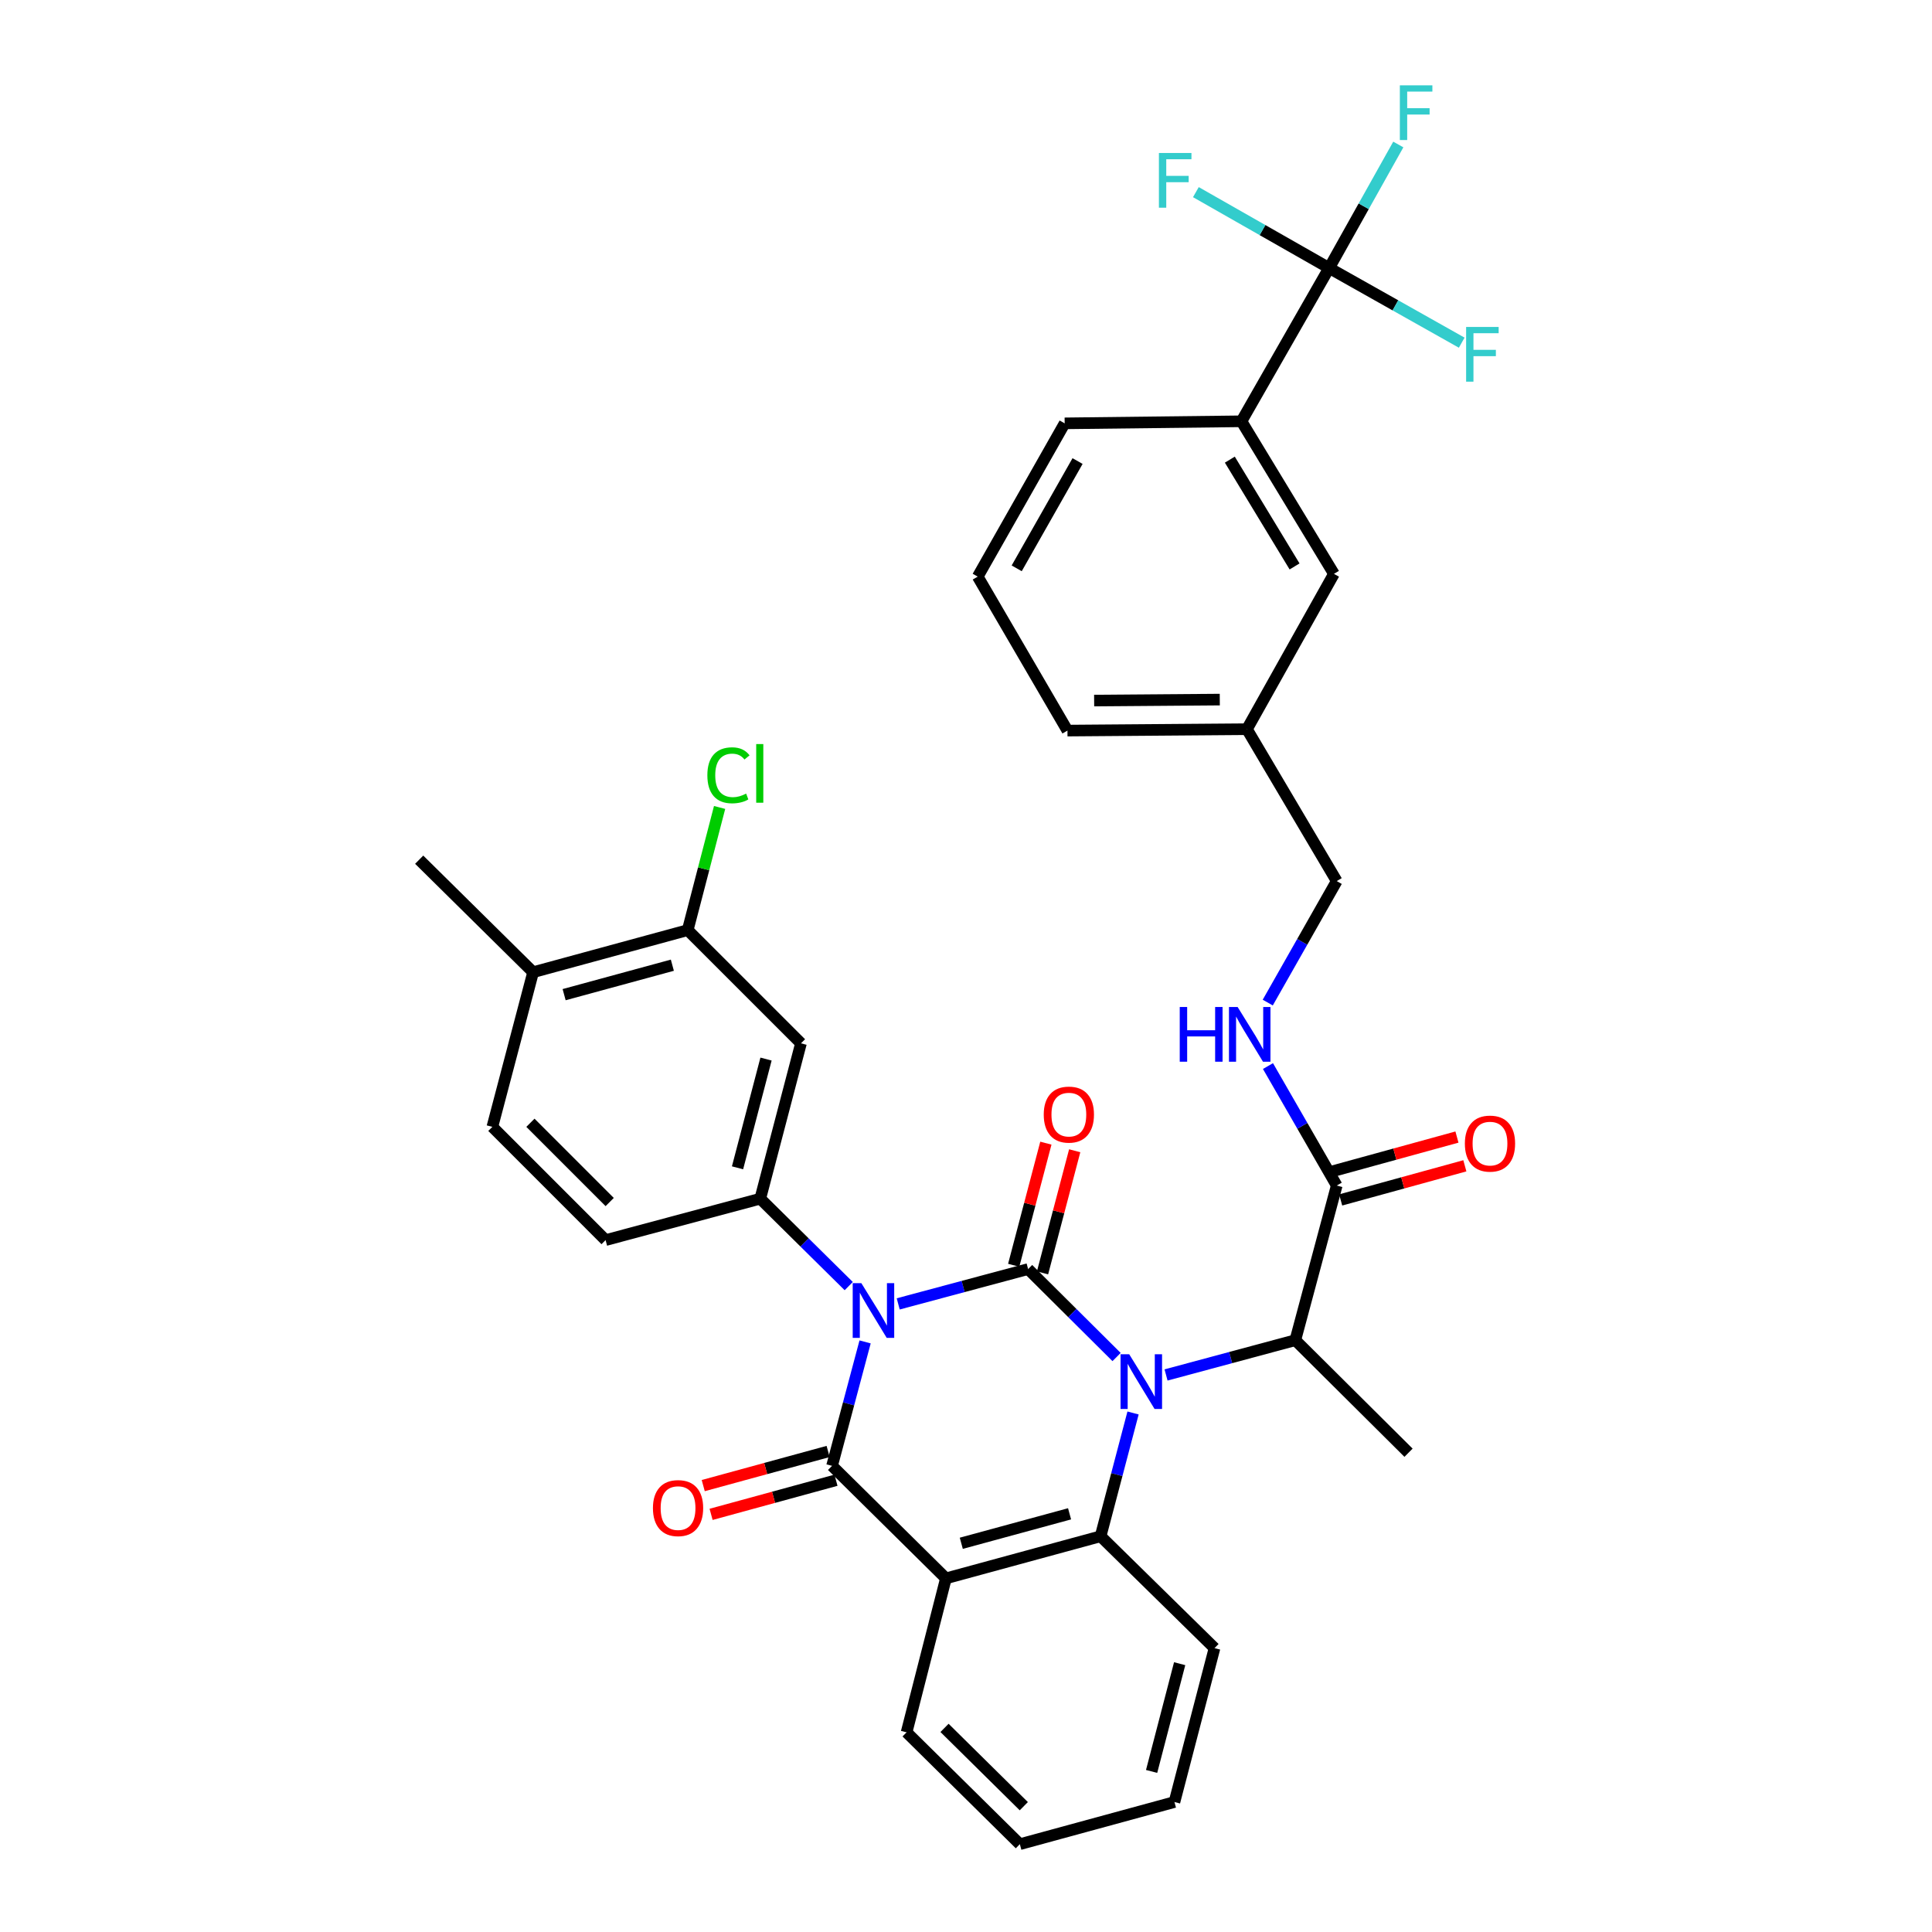 <?xml version='1.0' encoding='iso-8859-1'?>
<svg version='1.1' baseProfile='full'
              xmlns='http://www.w3.org/2000/svg'
                      xmlns:rdkit='http://www.rdkit.org/xml'
                      xmlns:xlink='http://www.w3.org/1999/xlink'
                  xml:space='preserve'
width='1000px' height='1000px' viewBox='0 0 1000 1000'>
<!-- END OF HEADER -->
<rect style='opacity:1.0;fill:#FFFFFF;stroke:none' width='1000' height='1000' x='0' y='0'> </rect>
<path class='bond-0' d='M 464.912,674.896 L 498.53,665.883' style='fill:none;fill-rule:evenodd;stroke:#0000FF;stroke-width:6px;stroke-linecap:butt;stroke-linejoin:miter;stroke-opacity:1' />
<path class='bond-0' d='M 498.53,665.883 L 532.149,656.871' style='fill:none;fill-rule:evenodd;stroke:#000000;stroke-width:6px;stroke-linecap:butt;stroke-linejoin:miter;stroke-opacity:1' />
<path class='bond-2' d='M 447.77,694.57 L 439.218,726.646' style='fill:none;fill-rule:evenodd;stroke:#0000FF;stroke-width:6px;stroke-linecap:butt;stroke-linejoin:miter;stroke-opacity:1' />
<path class='bond-2' d='M 439.218,726.646 L 430.667,758.722' style='fill:none;fill-rule:evenodd;stroke:#000000;stroke-width:6px;stroke-linecap:butt;stroke-linejoin:miter;stroke-opacity:1' />
<path class='bond-5' d='M 439.301,665.683 L 416.405,643.059' style='fill:none;fill-rule:evenodd;stroke:#0000FF;stroke-width:6px;stroke-linecap:butt;stroke-linejoin:miter;stroke-opacity:1' />
<path class='bond-5' d='M 416.405,643.059 L 393.51,620.435' style='fill:none;fill-rule:evenodd;stroke:#000000;stroke-width:6px;stroke-linecap:butt;stroke-linejoin:miter;stroke-opacity:1' />
<path class='bond-1' d='M 532.149,656.871 L 555.041,679.633' style='fill:none;fill-rule:evenodd;stroke:#000000;stroke-width:6px;stroke-linecap:butt;stroke-linejoin:miter;stroke-opacity:1' />
<path class='bond-1' d='M 555.041,679.633 L 577.934,702.394' style='fill:none;fill-rule:evenodd;stroke:#0000FF;stroke-width:6px;stroke-linecap:butt;stroke-linejoin:miter;stroke-opacity:1' />
<path class='bond-11' d='M 539.61,658.837 L 547.938,627.232' style='fill:none;fill-rule:evenodd;stroke:#000000;stroke-width:6px;stroke-linecap:butt;stroke-linejoin:miter;stroke-opacity:1' />
<path class='bond-11' d='M 547.938,627.232 L 556.266,595.626' style='fill:none;fill-rule:evenodd;stroke:#FF0000;stroke-width:6px;stroke-linecap:butt;stroke-linejoin:miter;stroke-opacity:1' />
<path class='bond-11' d='M 524.688,654.905 L 533.016,623.3' style='fill:none;fill-rule:evenodd;stroke:#000000;stroke-width:6px;stroke-linecap:butt;stroke-linejoin:miter;stroke-opacity:1' />
<path class='bond-11' d='M 533.016,623.3 L 541.344,591.694' style='fill:none;fill-rule:evenodd;stroke:#FF0000;stroke-width:6px;stroke-linecap:butt;stroke-linejoin:miter;stroke-opacity:1' />
<path class='bond-7' d='M 603.543,711.682 L 636.998,702.679' style='fill:none;fill-rule:evenodd;stroke:#0000FF;stroke-width:6px;stroke-linecap:butt;stroke-linejoin:miter;stroke-opacity:1' />
<path class='bond-7' d='M 636.998,702.679 L 670.454,693.676' style='fill:none;fill-rule:evenodd;stroke:#000000;stroke-width:6px;stroke-linecap:butt;stroke-linejoin:miter;stroke-opacity:1' />
<path class='bond-35' d='M 586.466,731.356 L 578.066,763.262' style='fill:none;fill-rule:evenodd;stroke:#0000FF;stroke-width:6px;stroke-linecap:butt;stroke-linejoin:miter;stroke-opacity:1' />
<path class='bond-35' d='M 578.066,763.262 L 569.666,795.167' style='fill:none;fill-rule:evenodd;stroke:#000000;stroke-width:6px;stroke-linecap:butt;stroke-linejoin:miter;stroke-opacity:1' />
<path class='bond-3' d='M 430.667,758.722 L 489.608,816.961' style='fill:none;fill-rule:evenodd;stroke:#000000;stroke-width:6px;stroke-linecap:butt;stroke-linejoin:miter;stroke-opacity:1' />
<path class='bond-14' d='M 428.632,751.279 L 396.312,760.113' style='fill:none;fill-rule:evenodd;stroke:#000000;stroke-width:6px;stroke-linecap:butt;stroke-linejoin:miter;stroke-opacity:1' />
<path class='bond-14' d='M 396.312,760.113 L 363.992,768.946' style='fill:none;fill-rule:evenodd;stroke:#FF0000;stroke-width:6px;stroke-linecap:butt;stroke-linejoin:miter;stroke-opacity:1' />
<path class='bond-14' d='M 432.701,766.165 L 400.381,774.999' style='fill:none;fill-rule:evenodd;stroke:#000000;stroke-width:6px;stroke-linecap:butt;stroke-linejoin:miter;stroke-opacity:1' />
<path class='bond-14' d='M 400.381,774.999 L 368.06,783.832' style='fill:none;fill-rule:evenodd;stroke:#FF0000;stroke-width:6px;stroke-linecap:butt;stroke-linejoin:miter;stroke-opacity:1' />
<path class='bond-4' d='M 489.608,816.961 L 569.666,795.167' style='fill:none;fill-rule:evenodd;stroke:#000000;stroke-width:6px;stroke-linecap:butt;stroke-linejoin:miter;stroke-opacity:1' />
<path class='bond-4' d='M 497.563,798.802 L 553.604,783.546' style='fill:none;fill-rule:evenodd;stroke:#000000;stroke-width:6px;stroke-linecap:butt;stroke-linejoin:miter;stroke-opacity:1' />
<path class='bond-25' d='M 489.608,816.961 L 469.247,896.65' style='fill:none;fill-rule:evenodd;stroke:#000000;stroke-width:6px;stroke-linecap:butt;stroke-linejoin:miter;stroke-opacity:1' />
<path class='bond-27' d='M 569.666,795.167 L 628.633,853.063' style='fill:none;fill-rule:evenodd;stroke:#000000;stroke-width:6px;stroke-linecap:butt;stroke-linejoin:miter;stroke-opacity:1' />
<path class='bond-8' d='M 393.51,620.435 L 414.583,540.025' style='fill:none;fill-rule:evenodd;stroke:#000000;stroke-width:6px;stroke-linecap:butt;stroke-linejoin:miter;stroke-opacity:1' />
<path class='bond-8' d='M 381.743,604.461 L 396.494,548.175' style='fill:none;fill-rule:evenodd;stroke:#000000;stroke-width:6px;stroke-linecap:butt;stroke-linejoin:miter;stroke-opacity:1' />
<path class='bond-15' d='M 393.51,620.435 L 313.452,641.876' style='fill:none;fill-rule:evenodd;stroke:#000000;stroke-width:6px;stroke-linecap:butt;stroke-linejoin:miter;stroke-opacity:1' />
<path class='bond-6' d='M 687.952,138.734 L 642.573,218.063' style='fill:none;fill-rule:evenodd;stroke:#000000;stroke-width:6px;stroke-linecap:butt;stroke-linejoin:miter;stroke-opacity:1' />
<path class='bond-20' d='M 687.952,138.734 L 705.856,106.761' style='fill:none;fill-rule:evenodd;stroke:#000000;stroke-width:6px;stroke-linecap:butt;stroke-linejoin:miter;stroke-opacity:1' />
<path class='bond-20' d='M 705.856,106.761 L 723.76,74.789' style='fill:none;fill-rule:evenodd;stroke:#33CCCC;stroke-width:6px;stroke-linecap:butt;stroke-linejoin:miter;stroke-opacity:1' />
<path class='bond-21' d='M 687.952,138.734 L 653.468,119.091' style='fill:none;fill-rule:evenodd;stroke:#000000;stroke-width:6px;stroke-linecap:butt;stroke-linejoin:miter;stroke-opacity:1' />
<path class='bond-21' d='M 653.468,119.091 L 618.984,99.449' style='fill:none;fill-rule:evenodd;stroke:#33CCCC;stroke-width:6px;stroke-linecap:butt;stroke-linejoin:miter;stroke-opacity:1' />
<path class='bond-22' d='M 687.952,138.734 L 722.269,158.052' style='fill:none;fill-rule:evenodd;stroke:#000000;stroke-width:6px;stroke-linecap:butt;stroke-linejoin:miter;stroke-opacity:1' />
<path class='bond-22' d='M 722.269,158.052 L 756.585,177.371' style='fill:none;fill-rule:evenodd;stroke:#33CCCC;stroke-width:6px;stroke-linecap:butt;stroke-linejoin:miter;stroke-opacity:1' />
<path class='bond-9' d='M 670.454,693.676 L 691.887,613.644' style='fill:none;fill-rule:evenodd;stroke:#000000;stroke-width:6px;stroke-linecap:butt;stroke-linejoin:miter;stroke-opacity:1' />
<path class='bond-29' d='M 670.454,693.676 L 729.053,751.932' style='fill:none;fill-rule:evenodd;stroke:#000000;stroke-width:6px;stroke-linecap:butt;stroke-linejoin:miter;stroke-opacity:1' />
<path class='bond-12' d='M 414.583,540.025 L 355.959,481.427' style='fill:none;fill-rule:evenodd;stroke:#000000;stroke-width:6px;stroke-linecap:butt;stroke-linejoin:miter;stroke-opacity:1' />
<path class='bond-13' d='M 691.887,613.644 L 674.093,582.72' style='fill:none;fill-rule:evenodd;stroke:#000000;stroke-width:6px;stroke-linecap:butt;stroke-linejoin:miter;stroke-opacity:1' />
<path class='bond-13' d='M 674.093,582.72 L 656.298,551.796' style='fill:none;fill-rule:evenodd;stroke:#0000FF;stroke-width:6px;stroke-linecap:butt;stroke-linejoin:miter;stroke-opacity:1' />
<path class='bond-18' d='M 693.932,621.085 L 726.068,612.253' style='fill:none;fill-rule:evenodd;stroke:#000000;stroke-width:6px;stroke-linecap:butt;stroke-linejoin:miter;stroke-opacity:1' />
<path class='bond-18' d='M 726.068,612.253 L 758.204,603.421' style='fill:none;fill-rule:evenodd;stroke:#FF0000;stroke-width:6px;stroke-linecap:butt;stroke-linejoin:miter;stroke-opacity:1' />
<path class='bond-18' d='M 689.842,606.204 L 721.979,597.372' style='fill:none;fill-rule:evenodd;stroke:#000000;stroke-width:6px;stroke-linecap:butt;stroke-linejoin:miter;stroke-opacity:1' />
<path class='bond-18' d='M 721.979,597.372 L 754.115,588.54' style='fill:none;fill-rule:evenodd;stroke:#FF0000;stroke-width:6px;stroke-linecap:butt;stroke-linejoin:miter;stroke-opacity:1' />
<path class='bond-10' d='M 642.573,218.063 L 690.447,297.032' style='fill:none;fill-rule:evenodd;stroke:#000000;stroke-width:6px;stroke-linecap:butt;stroke-linejoin:miter;stroke-opacity:1' />
<path class='bond-10' d='M 636.558,237.908 L 670.069,293.186' style='fill:none;fill-rule:evenodd;stroke:#000000;stroke-width:6px;stroke-linecap:butt;stroke-linejoin:miter;stroke-opacity:1' />
<path class='bond-38' d='M 642.573,218.063 L 551.07,219.126' style='fill:none;fill-rule:evenodd;stroke:#000000;stroke-width:6px;stroke-linecap:butt;stroke-linejoin:miter;stroke-opacity:1' />
<path class='bond-24' d='M 355.959,481.427 L 364.211,449.684' style='fill:none;fill-rule:evenodd;stroke:#000000;stroke-width:6px;stroke-linecap:butt;stroke-linejoin:miter;stroke-opacity:1' />
<path class='bond-24' d='M 364.211,449.684 L 372.464,417.941' style='fill:none;fill-rule:evenodd;stroke:#00CC00;stroke-width:6px;stroke-linecap:butt;stroke-linejoin:miter;stroke-opacity:1' />
<path class='bond-36' d='M 355.959,481.427 L 275.935,503.212' style='fill:none;fill-rule:evenodd;stroke:#000000;stroke-width:6px;stroke-linecap:butt;stroke-linejoin:miter;stroke-opacity:1' />
<path class='bond-36' d='M 348.009,499.585 L 291.992,514.834' style='fill:none;fill-rule:evenodd;stroke:#000000;stroke-width:6px;stroke-linecap:butt;stroke-linejoin:miter;stroke-opacity:1' />
<path class='bond-23' d='M 656.185,518.938 L 674.036,487.494' style='fill:none;fill-rule:evenodd;stroke:#0000FF;stroke-width:6px;stroke-linecap:butt;stroke-linejoin:miter;stroke-opacity:1' />
<path class='bond-23' d='M 674.036,487.494 L 691.887,456.05' style='fill:none;fill-rule:evenodd;stroke:#000000;stroke-width:6px;stroke-linecap:butt;stroke-linejoin:miter;stroke-opacity:1' />
<path class='bond-19' d='M 313.452,641.876 L 254.845,583.261' style='fill:none;fill-rule:evenodd;stroke:#000000;stroke-width:6px;stroke-linecap:butt;stroke-linejoin:miter;stroke-opacity:1' />
<path class='bond-19' d='M 315.574,622.173 L 274.549,581.142' style='fill:none;fill-rule:evenodd;stroke:#000000;stroke-width:6px;stroke-linecap:butt;stroke-linejoin:miter;stroke-opacity:1' />
<path class='bond-16' d='M 275.935,503.212 L 254.845,583.261' style='fill:none;fill-rule:evenodd;stroke:#000000;stroke-width:6px;stroke-linecap:butt;stroke-linejoin:miter;stroke-opacity:1' />
<path class='bond-31' d='M 275.935,503.212 L 216.968,444.973' style='fill:none;fill-rule:evenodd;stroke:#000000;stroke-width:6px;stroke-linecap:butt;stroke-linejoin:miter;stroke-opacity:1' />
<path class='bond-17' d='M 690.447,297.032 L 645.411,377.432' style='fill:none;fill-rule:evenodd;stroke:#000000;stroke-width:6px;stroke-linecap:butt;stroke-linejoin:miter;stroke-opacity:1' />
<path class='bond-26' d='M 691.887,456.05 L 645.411,377.432' style='fill:none;fill-rule:evenodd;stroke:#000000;stroke-width:6px;stroke-linecap:butt;stroke-linejoin:miter;stroke-opacity:1' />
<path class='bond-33' d='M 469.247,896.65 L 527.871,954.545' style='fill:none;fill-rule:evenodd;stroke:#000000;stroke-width:6px;stroke-linecap:butt;stroke-linejoin:miter;stroke-opacity:1' />
<path class='bond-33' d='M 488.884,894.354 L 529.921,934.881' style='fill:none;fill-rule:evenodd;stroke:#000000;stroke-width:6px;stroke-linecap:butt;stroke-linejoin:miter;stroke-opacity:1' />
<path class='bond-32' d='M 645.411,377.432 L 552.511,378.152' style='fill:none;fill-rule:evenodd;stroke:#000000;stroke-width:6px;stroke-linecap:butt;stroke-linejoin:miter;stroke-opacity:1' />
<path class='bond-32' d='M 631.356,362.109 L 566.326,362.613' style='fill:none;fill-rule:evenodd;stroke:#000000;stroke-width:6px;stroke-linecap:butt;stroke-linejoin:miter;stroke-opacity:1' />
<path class='bond-34' d='M 628.633,853.063 L 607.894,932.726' style='fill:none;fill-rule:evenodd;stroke:#000000;stroke-width:6px;stroke-linecap:butt;stroke-linejoin:miter;stroke-opacity:1' />
<path class='bond-34' d='M 610.588,861.125 L 596.071,916.889' style='fill:none;fill-rule:evenodd;stroke:#000000;stroke-width:6px;stroke-linecap:butt;stroke-linejoin:miter;stroke-opacity:1' />
<path class='bond-28' d='M 551.07,219.126 L 506.069,298.455' style='fill:none;fill-rule:evenodd;stroke:#000000;stroke-width:6px;stroke-linecap:butt;stroke-linejoin:miter;stroke-opacity:1' />
<path class='bond-28' d='M 557.743,238.64 L 526.242,294.17' style='fill:none;fill-rule:evenodd;stroke:#000000;stroke-width:6px;stroke-linecap:butt;stroke-linejoin:miter;stroke-opacity:1' />
<path class='bond-30' d='M 506.069,298.455 L 552.511,378.152' style='fill:none;fill-rule:evenodd;stroke:#000000;stroke-width:6px;stroke-linecap:butt;stroke-linejoin:miter;stroke-opacity:1' />
<path class='bond-37' d='M 527.871,954.545 L 607.894,932.726' style='fill:none;fill-rule:evenodd;stroke:#000000;stroke-width:6px;stroke-linecap:butt;stroke-linejoin:miter;stroke-opacity:1' />
<path  class='atom-0' d='M 445.84 664.17
L 455.12 679.17
Q 456.04 680.65, 457.52 683.33
Q 459 686.01, 459.08 686.17
L 459.08 664.17
L 462.84 664.17
L 462.84 692.49
L 458.96 692.49
L 449 676.09
Q 447.84 674.17, 446.6 671.97
Q 445.4 669.77, 445.04 669.09
L 445.04 692.49
L 441.36 692.49
L 441.36 664.17
L 445.84 664.17
' fill='#0000FF'/>
<path  class='atom-2' d='M 584.479 700.967
L 593.759 715.967
Q 594.679 717.447, 596.159 720.127
Q 597.639 722.807, 597.719 722.967
L 597.719 700.967
L 601.479 700.967
L 601.479 729.287
L 597.599 729.287
L 587.639 712.887
Q 586.479 710.967, 585.239 708.767
Q 584.039 706.567, 583.679 705.887
L 583.679 729.287
L 579.999 729.287
L 579.999 700.967
L 584.479 700.967
' fill='#0000FF'/>
<path  class='atom-12' d='M 540.239 576.911
Q 540.239 570.111, 543.599 566.311
Q 546.959 562.511, 553.239 562.511
Q 559.519 562.511, 562.879 566.311
Q 566.239 570.111, 566.239 576.911
Q 566.239 583.791, 562.839 587.711
Q 559.439 591.591, 553.239 591.591
Q 546.999 591.591, 543.599 587.711
Q 540.239 583.831, 540.239 576.911
M 553.239 588.391
Q 557.559 588.391, 559.879 585.511
Q 562.239 582.591, 562.239 576.911
Q 562.239 571.351, 559.879 568.551
Q 557.559 565.711, 553.239 565.711
Q 548.919 565.711, 546.559 568.511
Q 544.239 571.311, 544.239 576.911
Q 544.239 582.631, 546.559 585.511
Q 548.919 588.391, 553.239 588.391
' fill='#FF0000'/>
<path  class='atom-14' d='M 610.632 521.219
L 614.472 521.219
L 614.472 533.259
L 628.952 533.259
L 628.952 521.219
L 632.792 521.219
L 632.792 549.539
L 628.952 549.539
L 628.952 536.459
L 614.472 536.459
L 614.472 549.539
L 610.632 549.539
L 610.632 521.219
' fill='#0000FF'/>
<path  class='atom-14' d='M 640.592 521.219
L 649.872 536.219
Q 650.792 537.699, 652.272 540.379
Q 653.752 543.059, 653.832 543.219
L 653.832 521.219
L 657.592 521.219
L 657.592 549.539
L 653.712 549.539
L 643.752 533.139
Q 642.592 531.219, 641.352 529.019
Q 640.152 526.819, 639.792 526.139
L 639.792 549.539
L 636.112 549.539
L 636.112 521.219
L 640.592 521.219
' fill='#0000FF'/>
<path  class='atom-15' d='M 337.96 780.587
Q 337.96 773.787, 341.32 769.987
Q 344.68 766.187, 350.96 766.187
Q 357.24 766.187, 360.6 769.987
Q 363.96 773.787, 363.96 780.587
Q 363.96 787.467, 360.56 791.387
Q 357.16 795.267, 350.96 795.267
Q 344.72 795.267, 341.32 791.387
Q 337.96 787.507, 337.96 780.587
M 350.96 792.067
Q 355.28 792.067, 357.6 789.187
Q 359.96 786.267, 359.96 780.587
Q 359.96 775.027, 357.6 772.227
Q 355.28 769.387, 350.96 769.387
Q 346.64 769.387, 344.28 772.187
Q 341.96 774.987, 341.96 780.587
Q 341.96 786.307, 344.28 789.187
Q 346.64 792.067, 350.96 792.067
' fill='#FF0000'/>
<path  class='atom-19' d='M 758.216 591.923
Q 758.216 585.123, 761.576 581.323
Q 764.936 577.523, 771.216 577.523
Q 777.496 577.523, 780.856 581.323
Q 784.216 585.123, 784.216 591.923
Q 784.216 598.803, 780.816 602.723
Q 777.416 606.603, 771.216 606.603
Q 764.976 606.603, 761.576 602.723
Q 758.216 598.843, 758.216 591.923
M 771.216 603.403
Q 775.536 603.403, 777.856 600.523
Q 780.216 597.603, 780.216 591.923
Q 780.216 586.363, 777.856 583.563
Q 775.536 580.723, 771.216 580.723
Q 766.896 580.723, 764.536 583.523
Q 762.216 586.323, 762.216 591.923
Q 762.216 597.643, 764.536 600.523
Q 766.896 603.403, 771.216 603.403
' fill='#FF0000'/>
<path  class='atom-21' d='M 724.559 44.165
L 741.399 44.165
L 741.399 47.405
L 728.359 47.405
L 728.359 56.005
L 739.959 56.005
L 739.959 59.285
L 728.359 59.285
L 728.359 72.485
L 724.559 72.485
L 724.559 44.165
' fill='#33CCCC'/>
<path  class='atom-22' d='M 599.852 79.187
L 616.692 79.187
L 616.692 82.427
L 603.652 82.427
L 603.652 91.027
L 615.252 91.027
L 615.252 94.307
L 603.652 94.307
L 603.652 107.507
L 599.852 107.507
L 599.852 79.187
' fill='#33CCCC'/>
<path  class='atom-23' d='M 758.861 169.232
L 775.701 169.232
L 775.701 172.472
L 762.661 172.472
L 762.661 181.072
L 774.261 181.072
L 774.261 184.352
L 762.661 184.352
L 762.661 197.552
L 758.861 197.552
L 758.861 169.232
' fill='#33CCCC'/>
<path  class='atom-25' d='M 366.129 401.286
Q 366.129 394.246, 369.409 390.566
Q 372.729 386.846, 379.009 386.846
Q 384.849 386.846, 387.969 390.966
L 385.329 393.126
Q 383.049 390.126, 379.009 390.126
Q 374.729 390.126, 372.449 393.006
Q 370.209 395.846, 370.209 401.286
Q 370.209 406.886, 372.529 409.766
Q 374.889 412.646, 379.449 412.646
Q 382.569 412.646, 386.209 410.766
L 387.329 413.766
Q 385.849 414.726, 383.609 415.286
Q 381.369 415.846, 378.889 415.846
Q 372.729 415.846, 369.409 412.086
Q 366.129 408.326, 366.129 401.286
' fill='#00CC00'/>
<path  class='atom-25' d='M 391.409 385.126
L 395.089 385.126
L 395.089 415.486
L 391.409 415.486
L 391.409 385.126
' fill='#00CC00'/>
</svg>
